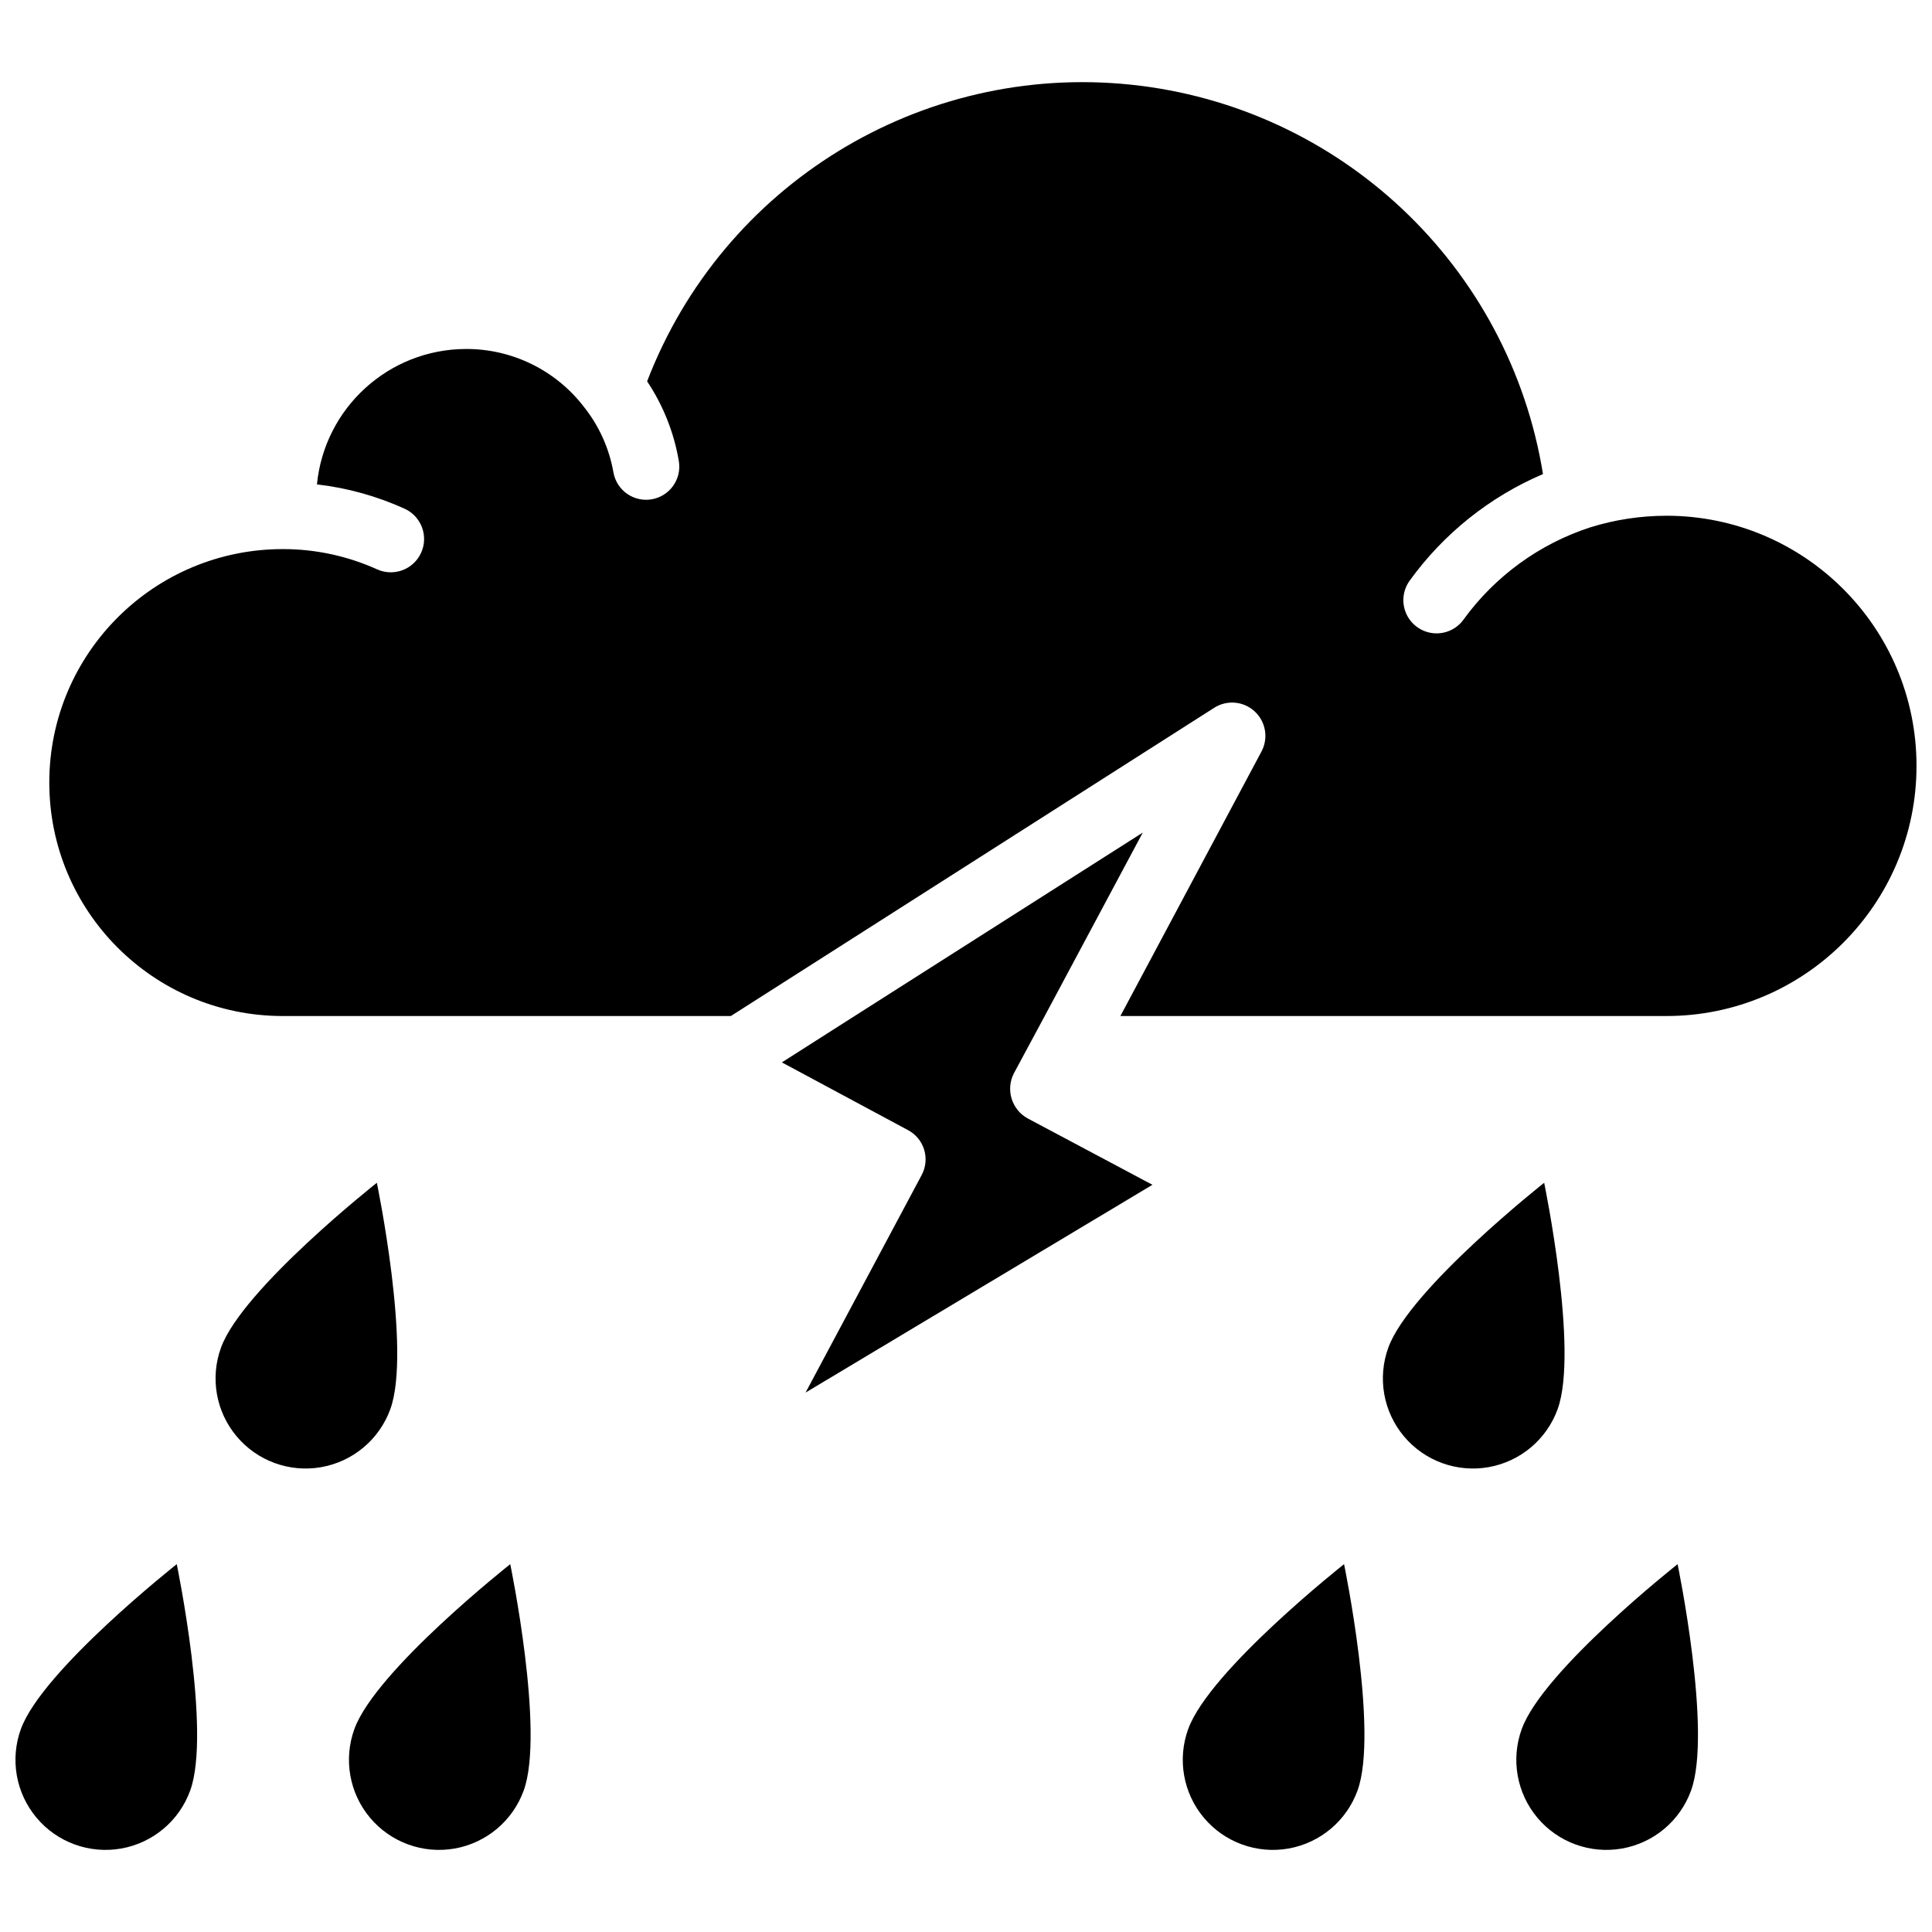<?xml version="1.0" encoding="UTF-8"?>
<!-- Uploaded to: SVG Repo, www.svgrepo.com, Generator: SVG Repo Mixer Tools -->
<svg width="800px" height="800px" version="1.1" viewBox="144 144 512 512" xmlns="http://www.w3.org/2000/svg">
 <defs>
  <clipPath id="b">
   <path d="m157 165h494.9v249h-494.9z"/>
  </clipPath>
  <clipPath id="a">
   <path d="m148.09 558h48.906v77h-48.906z"/>
  </clipPath>
 </defs>
 <g clip-path="url(#b)">
  <path d="m585.61 280.68c-6.863 0.004-13.688 1.047-20.242 3.094-13.457 4.398-25.18 12.938-33.5 24.395-1.828 2.559-4.887 3.945-8.016 3.637-3.133-0.309-5.859-2.262-7.16-5.129-1.301-2.863-0.973-6.203 0.859-8.762 8.992-12.469 21.215-22.25 35.355-28.285-8.926-55.141-53.73-97.445-109.3-103.2-55.562-5.754-108.08 26.477-128.11 78.625 4.254 6.371 7.117 13.57 8.398 21.125 0.812 4.777-2.394 9.309-7.168 10.137-4.773 0.828-9.316-2.359-10.16-7.133-1.117-6.371-3.824-12.359-7.863-17.41-7.473-9.703-19.047-15.355-31.289-15.293-20.398 0.086-37.426 15.586-39.422 35.887 8.039 0.926 15.879 3.106 23.246 6.453 4.41 2.016 6.367 7.219 4.371 11.645-1.992 4.426-7.184 6.41-11.617 4.441-7.832-3.547-16.328-5.387-24.926-5.391-34.172-0.074-61.934 27.566-62.004 61.738-0.074 34.168 27.566 61.93 61.738 62.004h118.88l128.07-81.672c3.379-2.168 7.797-1.781 10.75 0.941 2.949 2.723 3.691 7.094 1.801 10.637l-37.387 70.094h144.69c36.609 0 66.289-29.68 66.289-66.293 0-36.609-29.68-66.289-66.289-66.289z"/>
 </g>
 <path d="m388.24 455.42c1.113-2.062 1.355-4.481 0.676-6.723-0.68-2.242-2.227-4.117-4.301-5.211l-33.41-17.941 19.27-12.285 76.367-48.613-25.984 48.613-8.133 15.113c-2.273 4.324-0.66 9.672 3.625 12.02l33.055 17.59-91.922 55.066z"/>
 <path d="m243.87 457.45s-35.637 28.121-41.297 43.672c-2.926 8.016-1.348 16.984 4.133 23.52 5.484 6.539 14.039 9.652 22.441 8.168 8.402-1.484 15.375-7.34 18.289-15.359 5.656-15.551-3.566-60-3.566-60z"/>
 <g clip-path="url(#a)">
  <path d="m190.84 558.52s-35.637 28.121-41.297 43.672c-2.926 8.016-1.348 16.98 4.133 23.52 5.484 6.539 14.039 9.652 22.441 8.168 8.402-1.484 15.375-7.34 18.285-15.359 5.66-15.551-3.562-60-3.562-60z"/>
 </g>
 <path d="m279.22 558.52s-35.637 28.121-41.297 43.672c-2.926 8.016-1.348 16.98 4.133 23.52 5.484 6.539 14.039 9.652 22.441 8.168s15.375-7.34 18.285-15.359c5.66-15.551-3.562-60-3.562-60z"/>
 <path d="m553.22 457.45s-35.637 28.121-41.297 43.672c-2.922 8.016-1.348 16.984 4.137 23.52 5.481 6.539 14.039 9.652 22.441 8.168s15.371-7.34 18.285-15.359c5.66-15.551-3.566-60-3.566-60z"/>
 <path d="m500.19 558.52s-35.637 28.121-41.297 43.672c-2.926 8.016-1.348 16.98 4.133 23.52 5.484 6.539 14.039 9.652 22.441 8.168s15.375-7.34 18.289-15.359c5.656-15.551-3.566-60-3.566-60z"/>
 <path d="m588.58 558.52s-35.637 28.121-41.297 43.672c-2.922 8.016-1.348 16.98 4.137 23.52 5.481 6.539 14.039 9.652 22.441 8.168s15.371-7.34 18.285-15.359c5.66-15.551-3.566-60-3.566-60z"/>
</svg>
